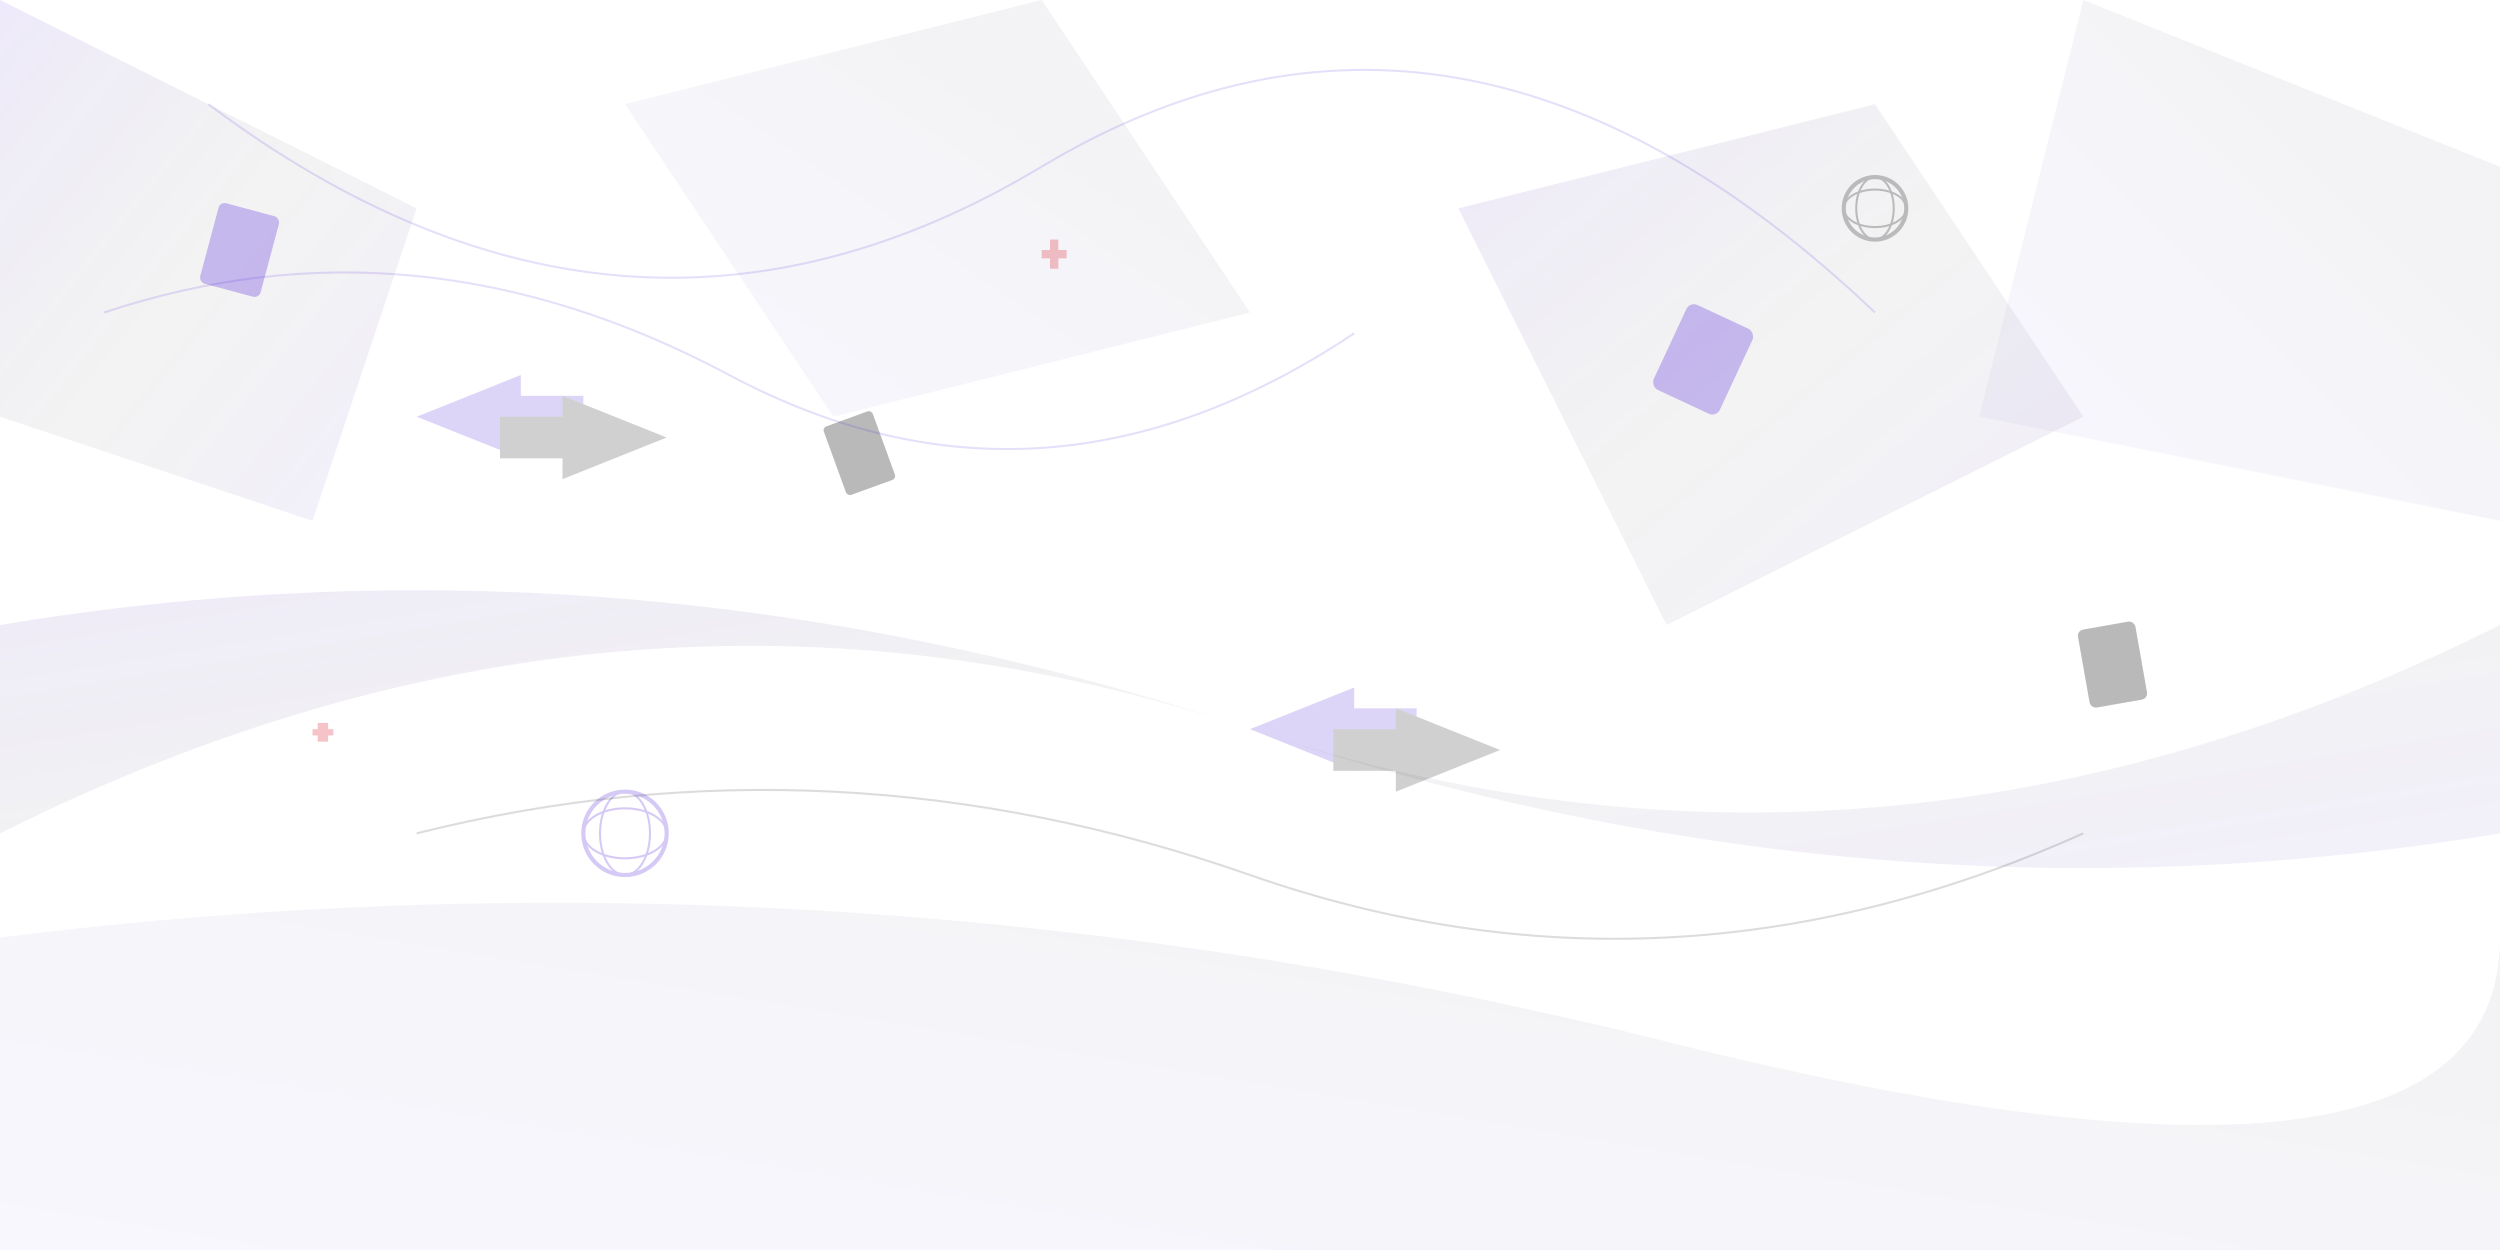 <svg xmlns="http://www.w3.org/2000/svg" viewBox="0 0 1200 600" fill="none">
  <defs>
    <linearGradient id="bgGradient1" x1="0%" y1="0%" x2="100%" y2="100%">
      <stop offset="0%" style="stop-color:#572bd9" stop-opacity="0.1"/>
      <stop offset="50%" style="stop-color:#151517" stop-opacity="0.05"/>
      <stop offset="100%" style="stop-color:#572bd9" stop-opacity="0.08"/>
    </linearGradient>
    <linearGradient id="bgGradient2" x1="100%" y1="0%" x2="0%" y2="100%">
      <stop offset="0%" style="stop-color:#151517" stop-opacity="0.06"/>
      <stop offset="100%" style="stop-color:#572bd9" stop-opacity="0.04"/>
    </linearGradient>
  </defs>
  
  <!-- Abstract geometric shapes -->
  <polygon points="0,0 200,100 150,250 0,200" fill="url(#bgGradient1)"/>
  <polygon points="300,50 500,0 600,150 400,200" fill="url(#bgGradient2)"/>
  <polygon points="700,100 900,50 1000,200 800,300" fill="url(#bgGradient1)"/>
  <polygon points="1000,0 1200,80 1200,250 950,200" fill="url(#bgGradient2)"/>
  
  <!-- Flowing curves -->
  <path d="M0,300 Q300,250 600,350 T1200,300 L1200,400 Q900,450 600,350 T0,400 Z" fill="url(#bgGradient1)"/>
  <path d="M0,450 Q400,400 800,500 T1200,450 L1200,600 L0,600 Z" fill="url(#bgGradient2)"/>
  
  <!-- Document symbols floating -->
  <g opacity="0.3">
    <rect x="100" y="100" width="30" height="40" rx="3" fill="#572bd9" transform="rotate(15 115 120)"/>
    <rect x="400" y="200" width="25" height="35" rx="2" fill="#151517" transform="rotate(-20 412.5 217.5)"/>
    <rect x="800" y="150" width="35" height="45" rx="4" fill="#572bd9" transform="rotate(25 817.5 172.5)"/>
    <rect x="1000" y="300" width="28" height="38" rx="3" fill="#151517" transform="rotate(-10 1014 319)"/>
  </g>
  
  <!-- Translation arrows -->
  <g opacity="0.2">
    <path d="M200,200 L250,180 L250,190 L280,190 L280,210 L250,210 L250,220 Z" fill="#572bd9"/>
    <path d="M320,210 L270,230 L270,220 L240,220 L240,200 L270,200 L270,190 Z" fill="#151517"/>
    
    <path d="M600,350 L650,330 L650,340 L680,340 L680,360 L650,360 L650,370 Z" fill="#572bd9"/>
    <path d="M720,360 L670,380 L670,370 L640,370 L640,350 L670,350 L670,340 Z" fill="#151517"/>
  </g>
  
  <!-- Globe/world symbols -->
  <g opacity="0.25">
    <circle cx="300" cy="400" r="20" fill="none" stroke="#572bd9" stroke-width="2"/>
    <ellipse cx="300" cy="400" rx="12" ry="20" fill="none" stroke="#572bd9" stroke-width="1"/>
    <ellipse cx="300" cy="400" rx="20" ry="12" fill="none" stroke="#572bd9" stroke-width="1"/>
    
    <circle cx="900" cy="100" r="15" fill="none" stroke="#151517" stroke-width="2"/>
    <ellipse cx="900" cy="100" rx="9" ry="15" fill="none" stroke="#151517" stroke-width="1"/>
    <ellipse cx="900" cy="100" rx="15" ry="9" fill="none" stroke="#151517" stroke-width="1"/>
  </g>
  
  <!-- Swiss cross elements -->
  <g opacity="0.3">
    <rect x="500" y="120" width="12" height="4" fill="#dc3545"/>
    <rect x="504" y="115" width="4" height="14" fill="#dc3545"/>
    
    <rect x="150" y="350" width="10" height="3" fill="#dc3545"/>
    <rect x="152.5" y="347" width="5" height="9" fill="#dc3545"/>
  </g>
  
  <!-- Abstract connecting lines -->
  <g opacity="0.15">
    <path d="M50,150 Q200,100 350,180 T650,160" stroke="#572bd9" stroke-width="1" fill="none"/>
    <path d="M200,400 Q400,350 600,420 T1000,400" stroke="#151517" stroke-width="1" fill="none"/>
    <path d="M100,50 Q300,200 500,80 T900,150" stroke="#572bd9" stroke-width="1" fill="none"/>
  </g>
</svg>
